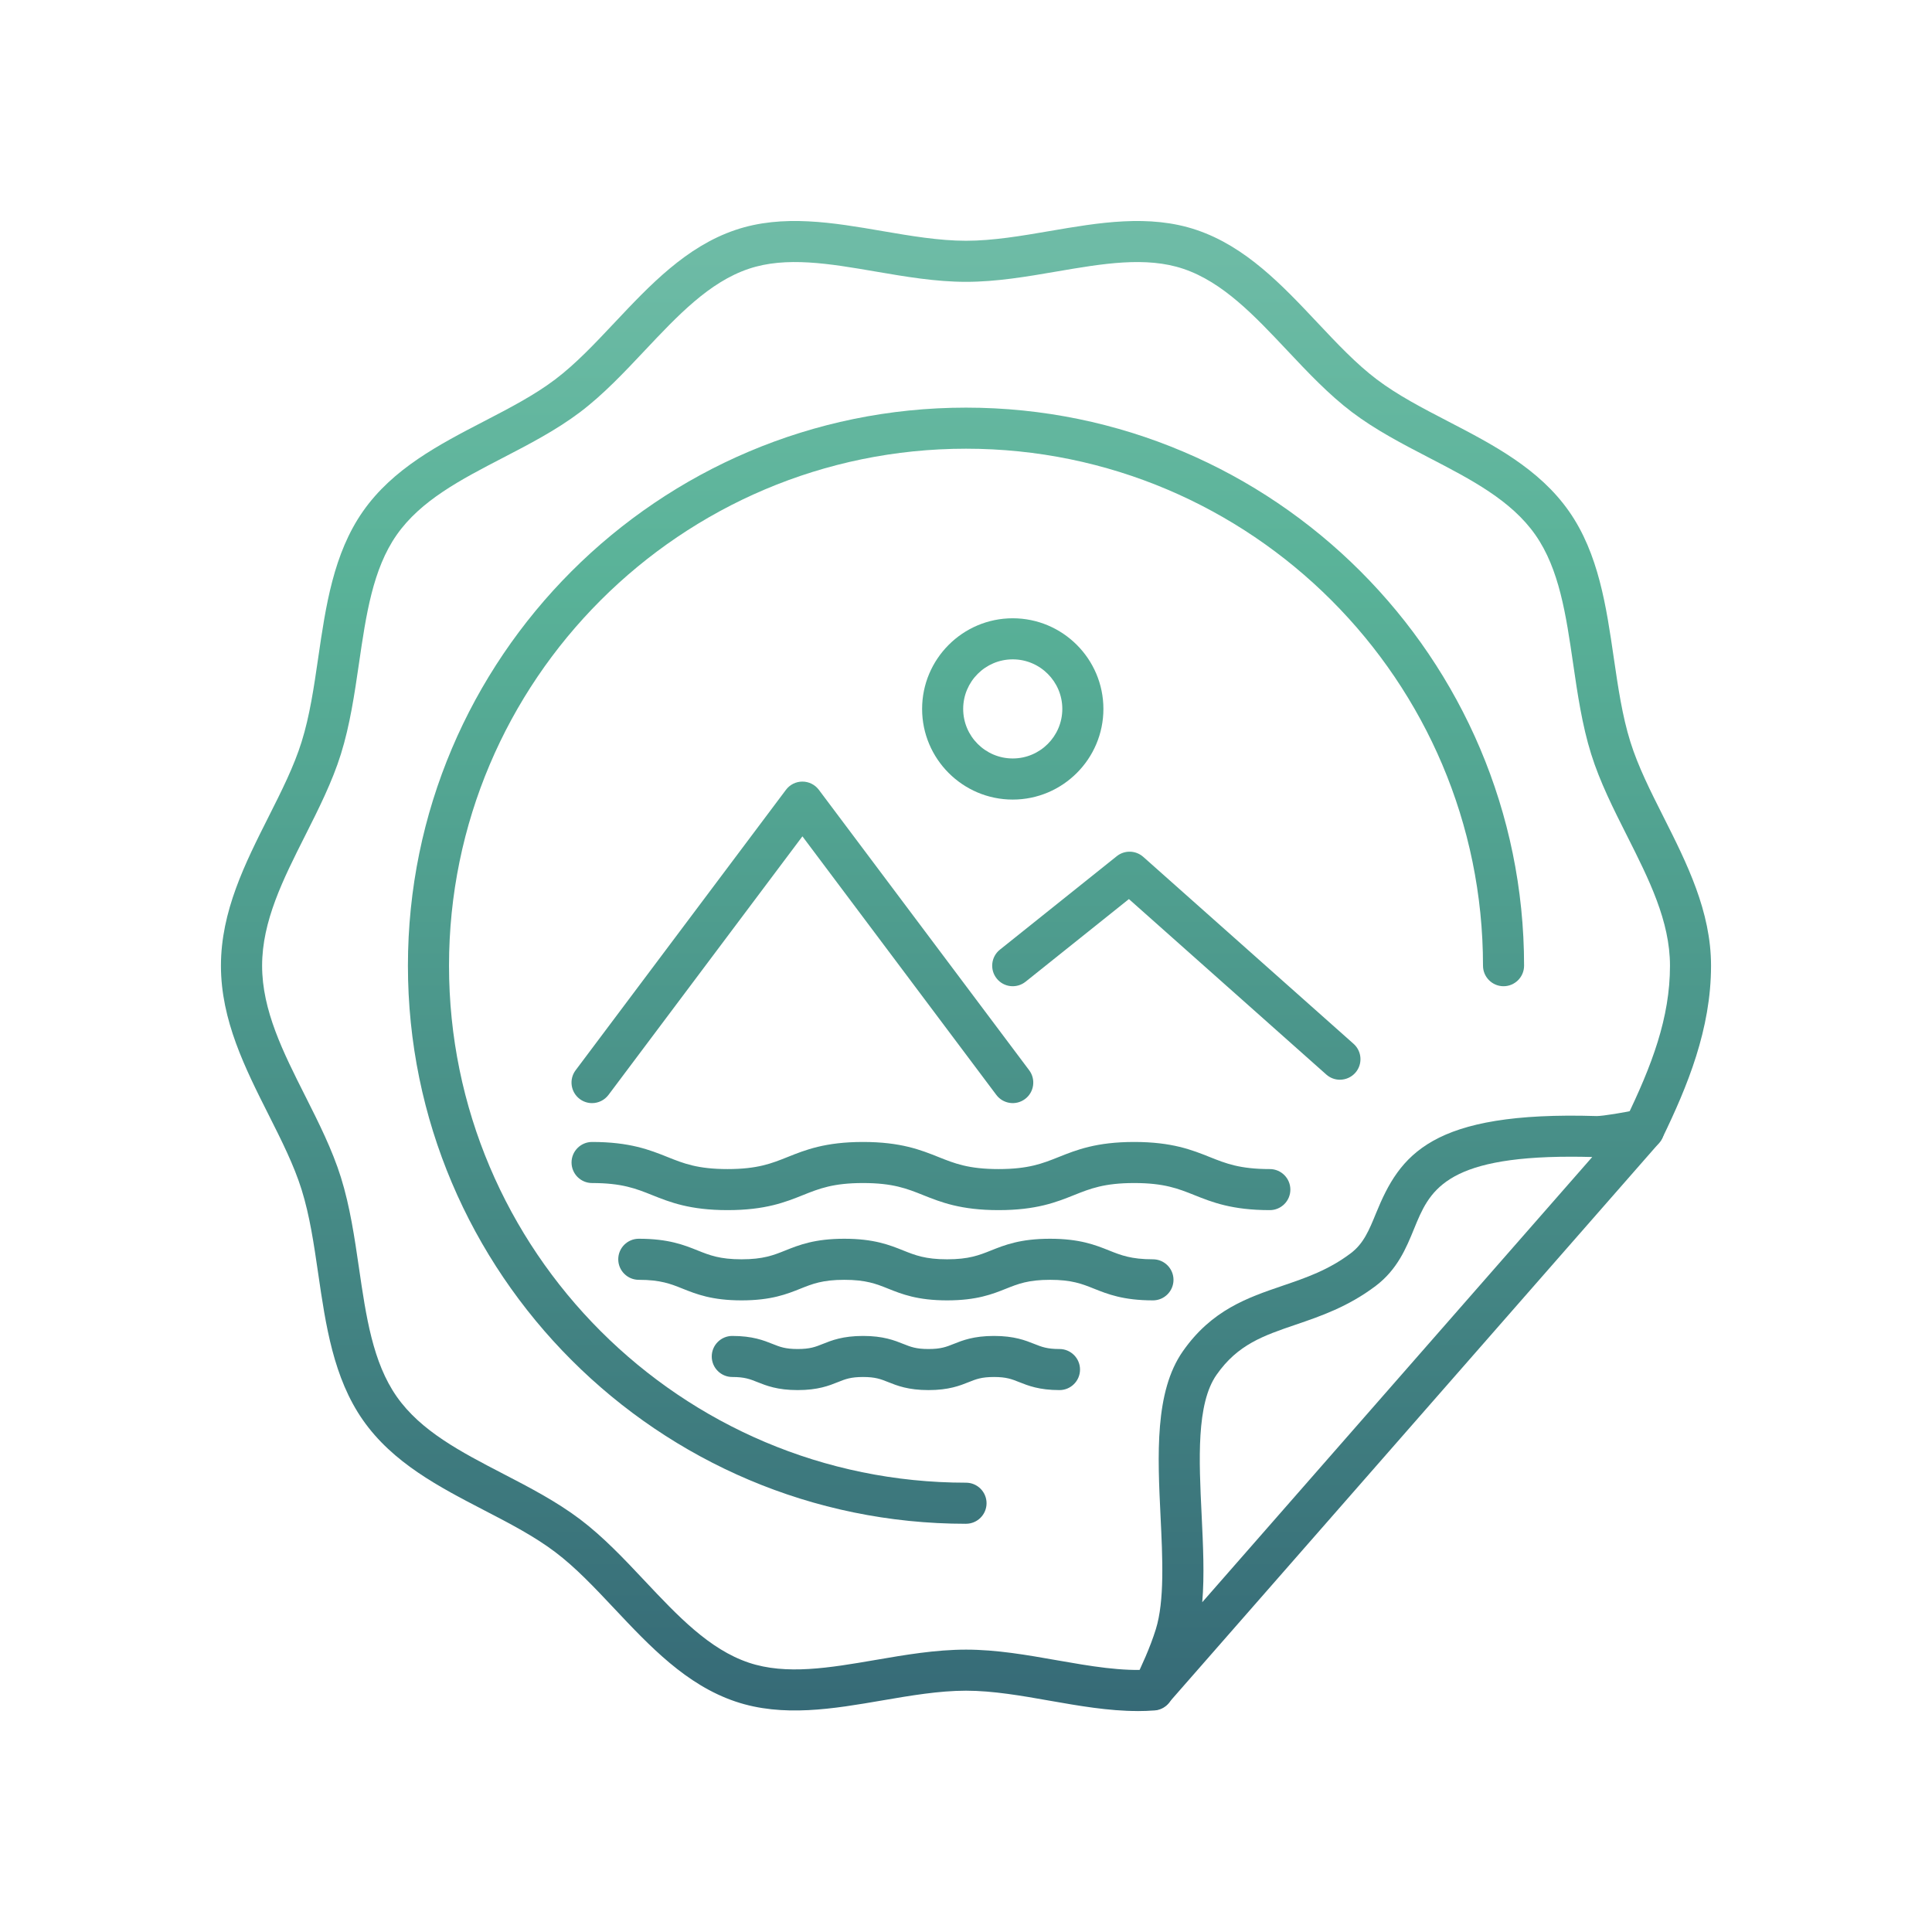 <svg xmlns="http://www.w3.org/2000/svg" xmlns:xlink="http://www.w3.org/1999/xlink" id="a" data-name="Calque 1" viewBox="0 0 100 100"><defs><linearGradient id="b" data-name="D&#xE9;grad&#xE9; sans nom 34" x1="50" y1="4.934" x2="50" y2="131.619" gradientUnits="userSpaceOnUse"><stop offset="0" stop-color="#77bfac"></stop><stop offset=".2" stop-color="#59b298"></stop><stop offset="1" stop-color="#1c355e"></stop></linearGradient><linearGradient id="c" data-name="D&#xE9;grad&#xE9; sans nom 34" x1="50" x2="50" y2="131.619" xlink:href="#b"></linearGradient><linearGradient id="d" data-name="D&#xE9;grad&#xE9; sans nom 34" x1="72.379" y1="4.934" x2="72.379" y2="131.619" xlink:href="#b"></linearGradient><linearGradient id="e" data-name="D&#xE9;grad&#xE9; sans nom 34" x1="48.185" x2="48.185" xlink:href="#b"></linearGradient><linearGradient id="f" data-name="D&#xE9;grad&#xE9; sans nom 34" x1="46.371" x2="46.371" y2="131.619" xlink:href="#b"></linearGradient><linearGradient id="g" data-name="D&#xE9;grad&#xE9; sans nom 34" x1="46.371" x2="46.371" y2="131.619" xlink:href="#b"></linearGradient><linearGradient id="h" data-name="D&#xE9;grad&#xE9; sans nom 34" x1="41.532" x2="41.532" y2="131.619" xlink:href="#b"></linearGradient><linearGradient id="i" data-name="D&#xE9;grad&#xE9; sans nom 34" x1="60.887" y1="4.934" x2="60.887" y2="131.619" xlink:href="#b"></linearGradient><linearGradient id="j" data-name="D&#xE9;grad&#xE9; sans nom 34" x1="52.42" x2="52.42" y2="131.619" xlink:href="#b"></linearGradient></defs><g><path d="M50,78.871c-15.928,0-28.886-12.959-28.886-28.887s12.958-28.885,28.886-28.885,28.886,12.957,28.886,28.885c0,.587-.477,1.063-1.063,1.063s-1.063-.477-1.063-1.063c0-14.755-12.004-26.759-26.759-26.759s-26.76,12.004-26.76,26.759,12.004,26.76,26.76,26.76c.587,0,1.063.477,1.063,1.063s-.477,1.063-1.063,1.063Z" fill="url(#b)"></path><path d="M58.886,88.563c-1.512,0-3.054-.272-4.554-.535-1.443-.255-2.937-.518-4.332-.518-1.395,0-2.885.256-4.328.503-2.533.436-5.154.886-7.604.058-2.551-.86-4.435-2.861-6.256-4.796-1.034-1.099-2.011-2.137-3.074-2.94-1.081-.817-2.345-1.474-3.683-2.167-2.319-1.203-4.717-2.446-6.267-4.661-1.53-2.185-1.93-4.923-2.316-7.572-.226-1.549-.44-3.013-.861-4.36-.398-1.273-1.037-2.541-1.713-3.884-1.21-2.402-2.462-4.886-2.462-7.705s1.252-5.302,2.462-7.703c.677-1.343,1.316-2.611,1.713-3.885.421-1.348.635-2.811.861-4.36.386-2.648.786-5.388,2.316-7.572,1.55-2.215,3.948-3.458,6.267-4.661,1.337-.693,2.601-1.349,3.683-2.167,1.062-.804,2.039-1.841,3.073-2.939,1.822-1.935,3.706-3.937,6.257-4.797,2.448-.828,5.069-.378,7.604.058,1.442.247,2.933.502,4.328.502s2.886-.255,4.327-.502c2.536-.435,5.155-.886,7.604-.058,2.551.86,4.436,2.861,6.258,4.797,1.034,1.099,2.011,2.136,3.073,2.939,1.081.817,2.345,1.473,3.682,2.167,2.319,1.203,4.718,2.446,6.268,4.661,1.529,2.185,1.929,4.923,2.315,7.571.227,1.55.44,3.014.861,4.361.398,1.273,1.037,2.542,1.714,3.885,1.21,2.402,2.461,4.885,2.461,7.703,0,3.278-1.214,6.229-2.525,8.93-.256.526-.889.75-1.421.491-.527-.257-.748-.893-.491-1.421,1.388-2.856,2.312-5.311,2.312-8,0-2.312-1.086-4.466-2.234-6.746-.686-1.36-1.395-2.768-1.845-4.208-.472-1.508-.707-3.125-.935-4.689-.367-2.514-.713-4.888-1.954-6.659-1.25-1.786-3.316-2.858-5.504-3.993-1.357-.704-2.761-1.432-3.986-2.358-1.204-.911-2.289-2.063-3.338-3.177-1.719-1.826-3.343-3.55-5.39-4.241-1.938-.653-4.185-.269-6.564.139-1.529.263-3.111.534-4.686.534s-3.157-.272-4.686-.534c-2.379-.408-4.627-.793-6.565-.139-2.047.691-3.67,2.415-5.389,4.24-1.049,1.114-2.133,2.267-3.338,3.178-1.226.927-2.629,1.655-3.986,2.359-2.188,1.134-4.253,2.206-5.504,3.992-1.241,1.772-1.587,4.146-1.954,6.66-.228,1.563-.464,3.18-.935,4.689-.45,1.44-1.159,2.846-1.844,4.206-1.149,2.28-2.234,4.435-2.234,6.747s1.085,4.468,2.235,6.748c.685,1.36,1.394,2.767,1.844,4.206.471,1.509.707,3.125.935,4.689.367,2.514.713,4.889,1.954,6.66,1.252,1.786,3.317,2.858,5.505,3.993,1.357.703,2.761,1.432,3.986,2.358,1.206.911,2.291,2.063,3.339,3.178,1.718,1.825,3.341,3.549,5.388,4.24,1.94.653,4.185.269,6.565-.139,1.53-.263,3.111-.534,4.686-.534,1.581,0,3.167.279,4.7.55,1.736.304,3.376.59,4.896.477.602-.03,1.097.393,1.142.978.045.586-.393,1.097-.978,1.142-.29.022-.581.033-.874.033Z" fill="url(#c)"></path><path d="M59.677,88.519c-.202,0-.406-.059-.586-.178-.444-.294-.602-.871-.369-1.35.356-.736.805-1.703,1.103-2.661.457-1.466.35-3.688.245-5.838-.153-3.173-.312-6.455,1.155-8.552,1.498-2.141,3.356-2.774,5.151-3.387,1.228-.419,2.39-.815,3.546-1.69.661-.501.943-1.191,1.301-2.066,1.23-3.014,2.831-5.297,11.431-5.03h0c.318-.003,1.392-.175,2.198-.352.452-.098.91.102,1.144.497.233.396.188.895-.115,1.241l-25.403,29.003c-.209.238-.503.363-.801.363ZM81.307,59.871c-6.592,0-7.332,1.815-8.114,3.729-.403.987-.86,2.106-1.986,2.958-1.43,1.082-2.871,1.573-4.143,2.007-1.674.571-2.996,1.022-4.096,2.594-1.051,1.501-.91,4.414-.773,7.231.077,1.605.152,3.151.033,4.541l20.185-23.044c-.386-.011-.754-.016-1.105-.016Z" fill="url(#d)"></path></g><path d="M65.726,62.636c-1.959,0-2.992-.412-3.904-.777-.84-.336-1.565-.625-3.116-.625s-2.276.289-3.116.625c-.912.365-1.945.777-3.904.777s-2.992-.413-3.903-.777c-.839-.336-1.563-.625-3.113-.625-1.547,0-2.272.289-3.11.625-.911.364-1.942.777-3.9.777s-2.991-.413-3.902-.777c-.839-.336-1.563-.625-3.112-.625-.587,0-1.063-.477-1.063-1.063s.476-1.063,1.063-1.063c1.958,0,2.991.414,3.902.778.839.336,1.563.625,3.112.625,1.547,0,2.272-.289,3.11-.625.911-.364,1.942-.778,3.9-.778s2.991.414,3.903.778c.839.336,1.564.625,3.113.625s2.275-.289,3.115-.625c.912-.364,1.945-.778,3.905-.778s2.993.414,3.905.778c.84.336,1.565.625,3.115.625.587,0,1.063.477,1.063,1.063s-.477,1.062-1.063,1.062Z" fill="url(#e)"></path><path d="M59.678,67.307c-1.537,0-2.346-.323-3.059-.608-.612-.245-1.142-.456-2.269-.456s-1.656.211-2.269.456c-.713.285-1.522.608-3.058.608-1.536,0-2.343-.323-3.056-.608-.612-.245-1.141-.456-2.267-.456-1.125,0-1.653.211-2.264.456-.712.285-1.52.608-3.054.608s-2.341-.323-3.054-.608c-.611-.245-1.139-.456-2.264-.456-.587,0-1.063-.477-1.063-1.063s.476-1.063,1.063-1.063c1.535,0,2.342.323,3.054.609.611.244,1.139.455,2.264.455s1.653-.211,2.264-.456c.712-.285,1.52-.608,3.054-.608,1.536,0,2.343.323,3.056.608.612.245,1.141.456,2.267.456,1.127,0,1.656-.211,2.269-.456.713-.285,1.522-.608,3.058-.608s2.345.323,3.058.608c.612.245,1.142.456,2.269.456.587,0,1.063.477,1.063,1.063s-.477,1.063-1.063,1.063Z" fill="url(#f)"></path><path d="M54.839,71.951c-1.052,0-1.627-.231-2.09-.415-.382-.152-.657-.263-1.301-.263s-.92.11-1.302.263c-.462.185-1.038.415-2.089.415s-1.626-.231-2.087-.415c-.381-.152-.656-.263-1.298-.263s-.917.11-1.298.263c-.461.185-1.036.415-2.087.415s-1.625-.231-2.087-.415c-.38-.152-.656-.263-1.297-.263-.587,0-1.063-.476-1.063-1.062s.476-1.063,1.063-1.063c1.051,0,1.625.231,2.087.415.38.152.656.262,1.297.262.642,0,.917-.109,1.298-.262.461-.185,1.036-.415,2.087-.415s1.625.231,2.087.415c.381.152.656.262,1.298.262.643,0,.919-.109,1.301-.262.462-.185,1.038-.415,2.09-.415s1.627.231,2.09.415c.382.152.657.262,1.301.262.587,0,1.063.477,1.063,1.063s-.477,1.063-1.063,1.063Z" fill="url(#g)"></path><path d="M30.644,57.097c-.222,0-.446-.069-.637-.213-.47-.352-.565-1.019-.213-1.488l10.887-14.516c.201-.268.516-.425.851-.425h0c.335,0,.649.157.851.425l10.887,14.516c.352.47.257,1.136-.213,1.488-.471.353-1.137.256-1.488-.213l-10.036-13.382-10.037,13.382c-.209.278-.528.426-.852.426Z" fill="url(#h)"></path><path d="M69.355,55.887c-.252,0-.504-.089-.706-.269l-10.217-9.082-5.349,4.278c-.46.367-1.129.292-1.494-.166-.367-.459-.292-1.128.166-1.494l6.049-4.838c.404-.323.981-.308,1.37.035l10.887,9.677c.439.391.478,1.062.089,1.501-.21.236-.502.356-.795.357Z" fill="url(#i)"></path><path d="M52.419,41.386c-2.587,0-4.691-2.106-4.691-4.692s2.104-4.692,4.691-4.692,4.693,2.106,4.693,4.692-2.106,4.692-4.693,4.692ZM52.419,34.128c-1.415,0-2.565,1.15-2.565,2.565s1.15,2.565,2.565,2.565,2.566-1.15,2.566-2.565-1.151-2.565-2.566-2.565Z" fill="url(#j)"></path></svg>
